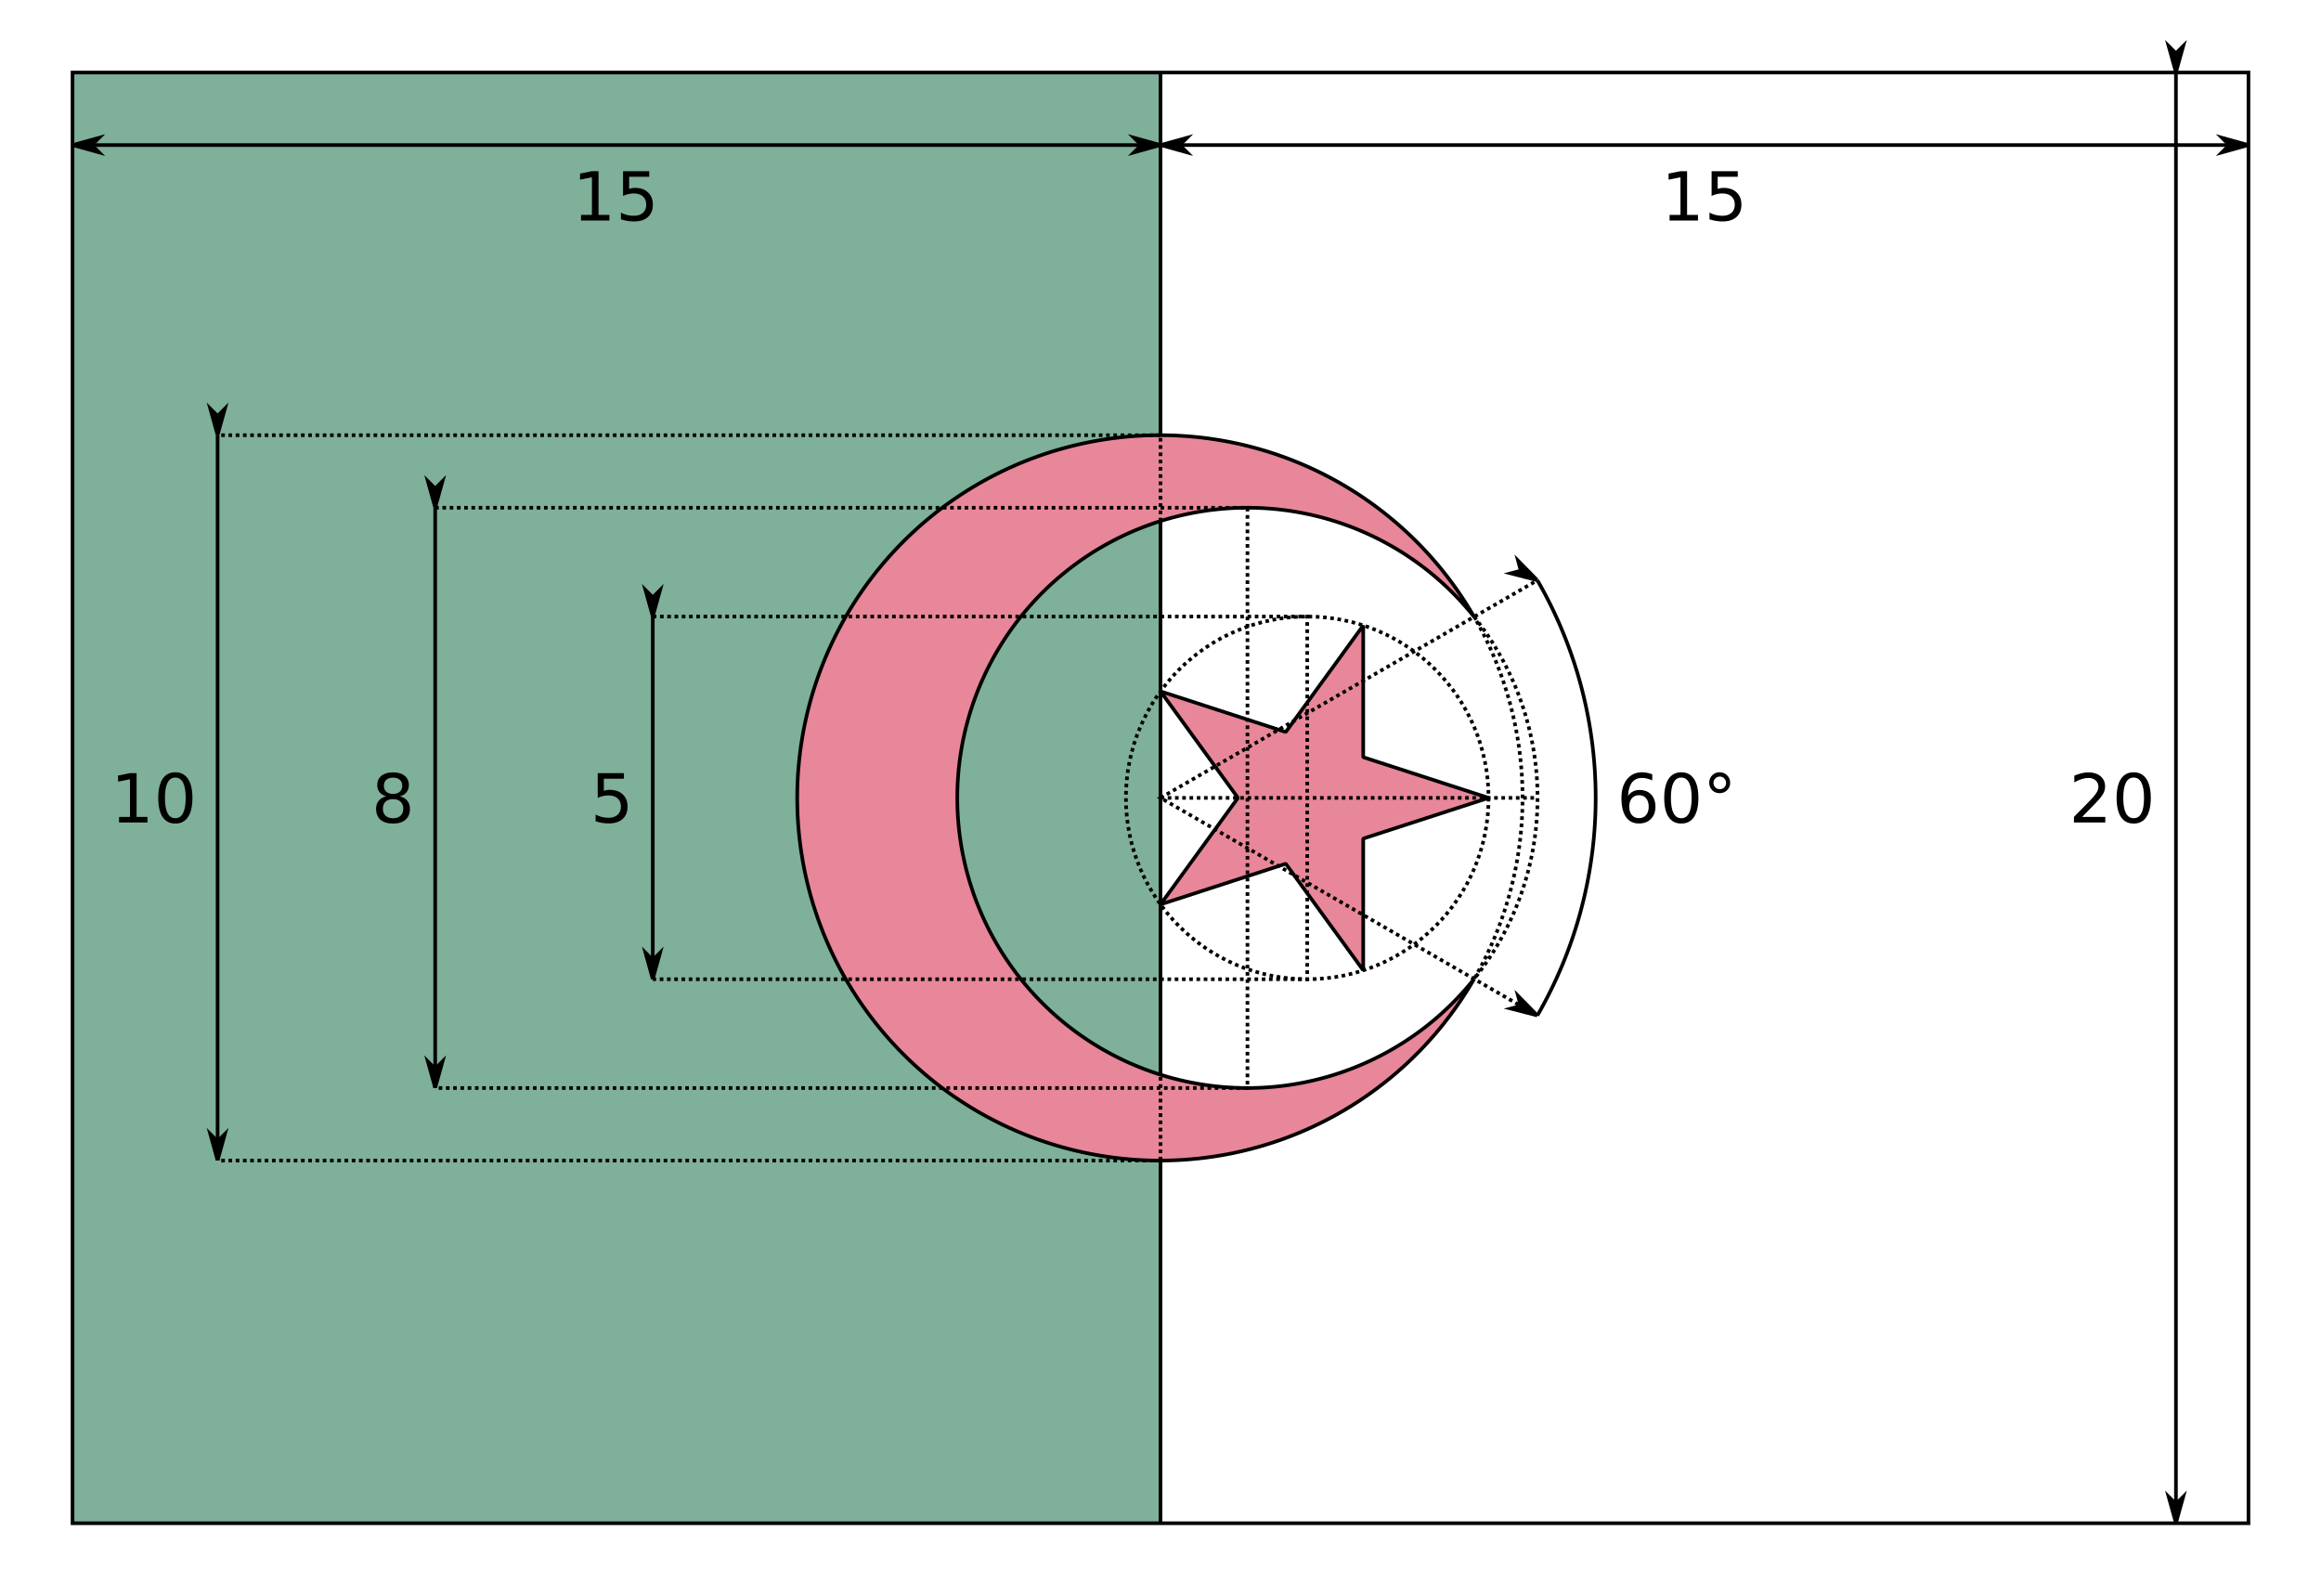 <?xml version="1.0" encoding="UTF-8"?>
<svg version="1.0" xmlns="http://www.w3.org/2000/svg" xmlns:xlink="http://www.w3.org/1999/xlink" width="1600" height="1100" viewBox="-16 -11 32 22">
<defs>
  <marker id="end" markerUnits="strokeWidth" markerWidth="9" markerHeight="6" refX="9" refY="3" orient="auto">
    <path d="M 3,3 l -3,-3 l 9,2.5 v 1 l -9,2.5 z"/>
  </marker>
  <marker id="start" markerUnits="strokeWidth" markerWidth="9" markerHeight="6" refX="0" refY="3" orient="auto">
    <path d="M 6,3 l 3,-3 l -9,2.5 v 1 l 9,2.5 z"/>
  </marker>
</defs>
<g style="opacity:0.5;">
	<rect x="-15" y="-10" width="30" height="20" style="fill:#ffffff;"/>
	<rect x="-15" y="-10" width="15" height="20" style="fill:#006233;"/>
	<path d="M 4.324 -2.496 A 5 5 0 1 0 4.324 2.496 A 4 4 0 1 1 4.324 -2.496" style="fill:#d21034;"/>
	<path transform="translate(2.023)scale(2.5)rotate(90)" d="M0,-1 L0.588,0.809 L-0.951,-0.309 L0.951,-0.309 L-0.588,0.809z" style="fill:#d21034;"/>
</g>
<g style="fill:none;stroke:#000000;stroke-width:0.05;">
	<rect x="-15" y="-10" width="30" height="20"/>
  <path d="M 0,-3.812 V 3.816 M 0,4.998 V 10 m 0,-20 v 5.006"/>
  <path style="stroke-linejoin:bevel;" d="M 4.324 -2.496 A 5 5 0 1 0 4.324 2.496 A 4 4 0 1 1 4.324 -2.496"/>
  <path style="stroke-linejoin:bevel;" d="M 2.795 -2.377 L 1.727 -0.908 L 0 -1.469 L 1.068 0 L 0 1.469 L 1.727 0.908 L 2.795 2.377 L 2.795 0.561 L 4.523 0 L 2.795 -0.561 L 2.795 -2.377 z "/>
  <g style="stroke-dasharray:0.05,0.05;">
	  <circle r="2.5" cx="2.023"/>
	  <path d="M 0,0 H 5.199"/>
	  <path style="stroke-linejoin:bevel;" d="M 4.324 -2.496 A 4 4 0 0 1 4.324 2.496  A 5 5 0 0 0 4.324 -2.496 z"/>
	  <path d="M 5.196,3 0,0 5.196,-3"/>
	  <path d="M 0,-3.812 V -4.994 M 0,4.998 V 3.816"/>
	  
	  <path d="M 0,-5 H -13 M 0,5 H -13"/>
	  <path d="M -10,-4 H 1.199 V 4 H -10"/>
	  <path d="M -7,-2.5 H 2.023 V 2.5 H -7"/>
  </g>
  <g style="marker-start:url(#start);marker-end:url(#end)">
	  <path d="M 5.196,3 A 6,6 0 0 0 5.196,-3"/>
	  <path d="M -13,-5 V 5"/>
	  <path d="M -10,-4 V 4"/>
	  <path d="M -7,-2.5 V 2.5"/>
	  <path d="M 14,-10 V 10"/>
	  <path d="M -15,-9 H 0"/>
	  <path d="M 15,-9 H 0"/>
  </g>
</g>
<g id="numbers">
  <g>
    <path d="m 6.597,-0.037 q -0.062,0 -0.098,0.042 -0.036,0.042 -0.036,0.116 0,0.073 0.036,0.116 0.036,0.042 0.098,0.042 0.062,0 0.098,-0.042 0.036,-0.043 0.036,-0.116 0,-0.074 -0.036,-0.116 -0.036,-0.042 -0.098,-0.042 z m 0.183,-0.288 v 0.084 q -0.035,-0.016 -0.07,-0.025 -0.035,-0.009 -0.07,-0.009 -0.091,0 -0.139,0.062 -0.048,0.062 -0.055,0.186 0.027,-0.04 0.067,-0.061 0.041,-0.021 0.089,-0.021 0.103,0 0.162,0.062 0.06,0.062 0.06,0.169 0,0.105 -0.062,0.168 -0.062,0.063 -0.165,0.063 -0.118,0 -0.18,-0.09 -0.062,-0.091 -0.062,-0.263 0,-0.161 0.077,-0.257 0.077,-0.096 0.206,-0.096 0.035,0 0.07,0.007 0.036,0.007 0.074,0.021 z"/>
    <path d="m 7.18,-0.28 q -0.071,0 -0.107,0.07 -0.036,0.07 -0.036,0.21 0,0.14 0.036,0.21 0.036,0.07 0.107,0.07 0.072,0 0.107,-0.07 0.036,-0.07 0.036,-0.21 0,-0.14 -0.036,-0.21 -0.036,-0.07 -0.107,-0.07 z m 0,-0.073 q 0.114,0 0.175,0.091 0.061,0.09 0.061,0.263 0,0.172 -0.061,0.263 -0.06,0.09 -0.175,0.09 -0.114,0 -0.175,-0.09 -0.06,-0.091 -0.06,-0.263 0,-0.172 0.06,-0.263 0.061,-0.091 0.175,-0.091 z"/>
    <path d="m 7.711,-0.294 q -0.036,0 -0.062,0.026 -0.025,0.025 -0.025,0.062 0,0.036 0.025,0.061 0.025,0.025 0.062,0.025 0.036,0 0.062,-0.025 0.025,-0.025 0.025,-0.061 0,-0.036 -0.026,-0.062 -0.025,-0.026 -0.061,-0.026 z m 0,-0.059 q 0.029,0 0.056,0.011 0.027,0.011 0.046,0.032 0.021,0.021 0.031,0.046 0.01,0.026 0.01,0.056 0,0.06 -0.042,0.102 -0.042,0.041 -0.103,0.041 -0.062,0 -0.103,-0.041 -0.041,-0.041 -0.041,-0.103 0,-0.061 0.042,-0.103 0.042,-0.042 0.103,-0.042 z"/>
  </g>
  <path d="m -7.759,-0.341 h 0.361 v 0.077 h -0.277 v 0.167 q 0.02,-0.007 0.04,-0.01 0.02,-0.004 0.04,-0.004 0.114,0 0.18,0.062 0.067,0.062 0.067,0.169 0,0.11 -0.068,0.171 -0.068,0.061 -0.193,0.061 -0.043,0 -0.087,-0.007 -0.044,-0.007 -0.092,-0.022 v -0.093 q 0.041,0.022 0.085,0.033 0.044,0.011 0.093,0.011 0.079,0 0.125,-0.041 0.046,-0.041 0.046,-0.113 0,-0.071 -0.046,-0.113 -0.046,-0.041 -0.125,-0.041 -0.037,0 -0.074,0.008 -0.036,0.008 -0.075,0.026 z" />
  <path d="m -10.581,0.017 q -0.066,0 -0.103,0.035 -0.037,0.035 -0.037,0.097 0,0.062 0.037,0.097 0.038,0.035 0.103,0.035 0.066,0 0.103,-0.035 0.038,-0.036 0.038,-0.097 0,-0.062 -0.038,-0.097 -0.037,-0.035 -0.103,-0.035 z m -0.092,-0.039 q -0.059,-0.015 -0.093,-0.055 -0.033,-0.041 -0.033,-0.099 0,-0.082 0.058,-0.129 0.058,-0.047 0.16,-0.047 0.102,0 0.16,0.047 0.058,0.047 0.058,0.129 0,0.058 -0.033,0.099 -0.033,0.041 -0.092,0.055 0.067,0.015 0.103,0.061 0.037,0.045 0.037,0.11 0,0.099 -0.061,0.152 -0.06,0.053 -0.173,0.053 -0.113,0 -0.173,-0.053 -0.06,-0.053 -0.06,-0.152 0,-0.065 0.037,-0.11 0.037,-0.045 0.104,-0.061 z m -0.034,-0.145 q 0,0.053 0.033,0.082 0.033,0.03 0.093,0.03 0.059,0 0.093,-0.03 0.034,-0.03 0.034,-0.082 0,-0.053 -0.034,-0.082 -0.033,-0.03 -0.093,-0.03 -0.06,0 -0.093,0.03 -0.033,0.03 -0.033,0.082 z" />
  <g>
    <path d="m -14.358,0.262 h 0.15 v -0.519 l -0.164,0.033 v -0.084 l 0.163,-0.033 h 0.092 v 0.603 h 0.15 v 0.077 h -0.392 z"/>
    <path d="m -13.583,-0.28 q -0.071,0 -0.107,0.07 -0.036,0.07 -0.036,0.21 0,0.14 0.036,0.21 0.036,0.07 0.107,0.07 0.072,0 0.107,-0.07 0.036,-0.07 0.036,-0.21 0,-0.14 -0.036,-0.21 -0.036,-0.07 -0.107,-0.07 z m 0,-0.073 q 0.114,0 0.175,0.091 0.061,0.09 0.061,0.263 0,0.172 -0.061,0.263 -0.06,0.09 -0.175,0.09 -0.114,0 -0.175,-0.09 -0.06,-0.091 -0.06,-0.263 0,-0.172 0.06,-0.263 0.061,-0.091 0.175,-0.091 z"/>
  </g>
  <g>
    <path d="m 12.705,0.262 h 0.321 v 0.077 h -0.432 v -0.077 q 0.052,-0.054 0.143,-0.145 0.091,-0.092 0.114,-0.118 0.044,-0.05 0.062,-0.084 0.018,-0.035 0.018,-0.068 0,-0.054 -0.038,-0.088 -0.038,-0.034 -0.099,-0.034 -0.043,0 -0.092,0.015 -0.048,0.015 -0.103,0.046 v -0.093 q 0.056,-0.022 0.104,-0.034 0.048,-0.011 0.088,-0.011 0.106,0 0.169,0.053 0.063,0.053 0.063,0.141 0,0.042 -0.016,0.08 -0.015,0.037 -0.057,0.088 -0.011,0.013 -0.072,0.077 -0.061,0.063 -0.172,0.176 z"/>
    <path d="m 13.417,-0.28 q -0.071,0 -0.107,0.07 -0.036,0.07 -0.036,0.21 0,0.14 0.036,0.21 0.036,0.07 0.107,0.07 0.072,0 0.107,-0.07 0.036,-0.07 0.036,-0.21 0,-0.14 -0.036,-0.21 -0.036,-0.07 -0.107,-0.07 z m 0,-0.073 q 0.114,0 0.175,0.091 0.061,0.09 0.061,0.263 0,0.172 -0.061,0.263 -0.06,0.09 -0.175,0.09 -0.114,0 -0.175,-0.09 -0.06,-0.091 -0.06,-0.263 0,-0.172 0.06,-0.263 0.061,-0.091 0.175,-0.091 z"/>
  </g>
  <g>
    <path d="M 7.019,-8.037 H 7.169 V -8.556 l -0.164,0.033 v -0.084 l 0.163,-0.033 h 0.092 v 0.603 H 7.41 v 0.077 H 7.019 Z"/>
    <path d="m 7.598,-8.64 h 0.361 v 0.077 H 7.682 v 0.167 q 0.02,-0.007 0.04,-0.01 0.02,-0.004 0.04,-0.004 0.114,0 0.18,0.062 0.067,0.062 0.067,0.169 0,0.11 -0.068,0.171 -0.068,0.061 -0.193,0.061 -0.043,0 -0.087,-0.007 -0.044,-0.007 -0.092,-0.022 v -0.093 q 0.041,0.022 0.085,0.033 0.044,0.011 0.093,0.011 0.079,0 0.125,-0.041 0.046,-0.041 0.046,-0.113 0,-0.071 -0.046,-0.113 -0.046,-0.041 -0.125,-0.041 -0.037,0 -0.074,0.008 -0.036,0.008 -0.075,0.026 z"
       id="path233" />
  </g>
  <g>
    <path d="m -7.989,-8.037 h 0.15 V -8.556 l -0.164,0.033 v -0.084 l 0.163,-0.033 h 0.092 v 0.603 h 0.15 v 0.077 h -0.392 z"/>
    <path d="m -7.41,-8.64 h 0.361 v 0.077 h -0.277 v 0.167 q 0.02,-0.007 0.04,-0.01 0.02,-0.004 0.04,-0.004 0.114,0 0.18,0.062 0.067,0.062 0.067,0.169 0,0.11 -0.068,0.171 -0.068,0.061 -0.193,0.061 -0.043,0 -0.087,-0.007 -0.044,-0.007 -0.092,-0.022 v -0.093 q 0.041,0.022 0.085,0.033 0.044,0.011 0.093,0.011 0.079,0 0.125,-0.041 0.046,-0.041 0.046,-0.113 0,-0.071 -0.046,-0.113 -0.046,-0.041 -0.125,-0.041 -0.037,0 -0.074,0.008 -0.036,0.008 -0.075,0.026 z"/>
  </g>
</g>
</svg>
